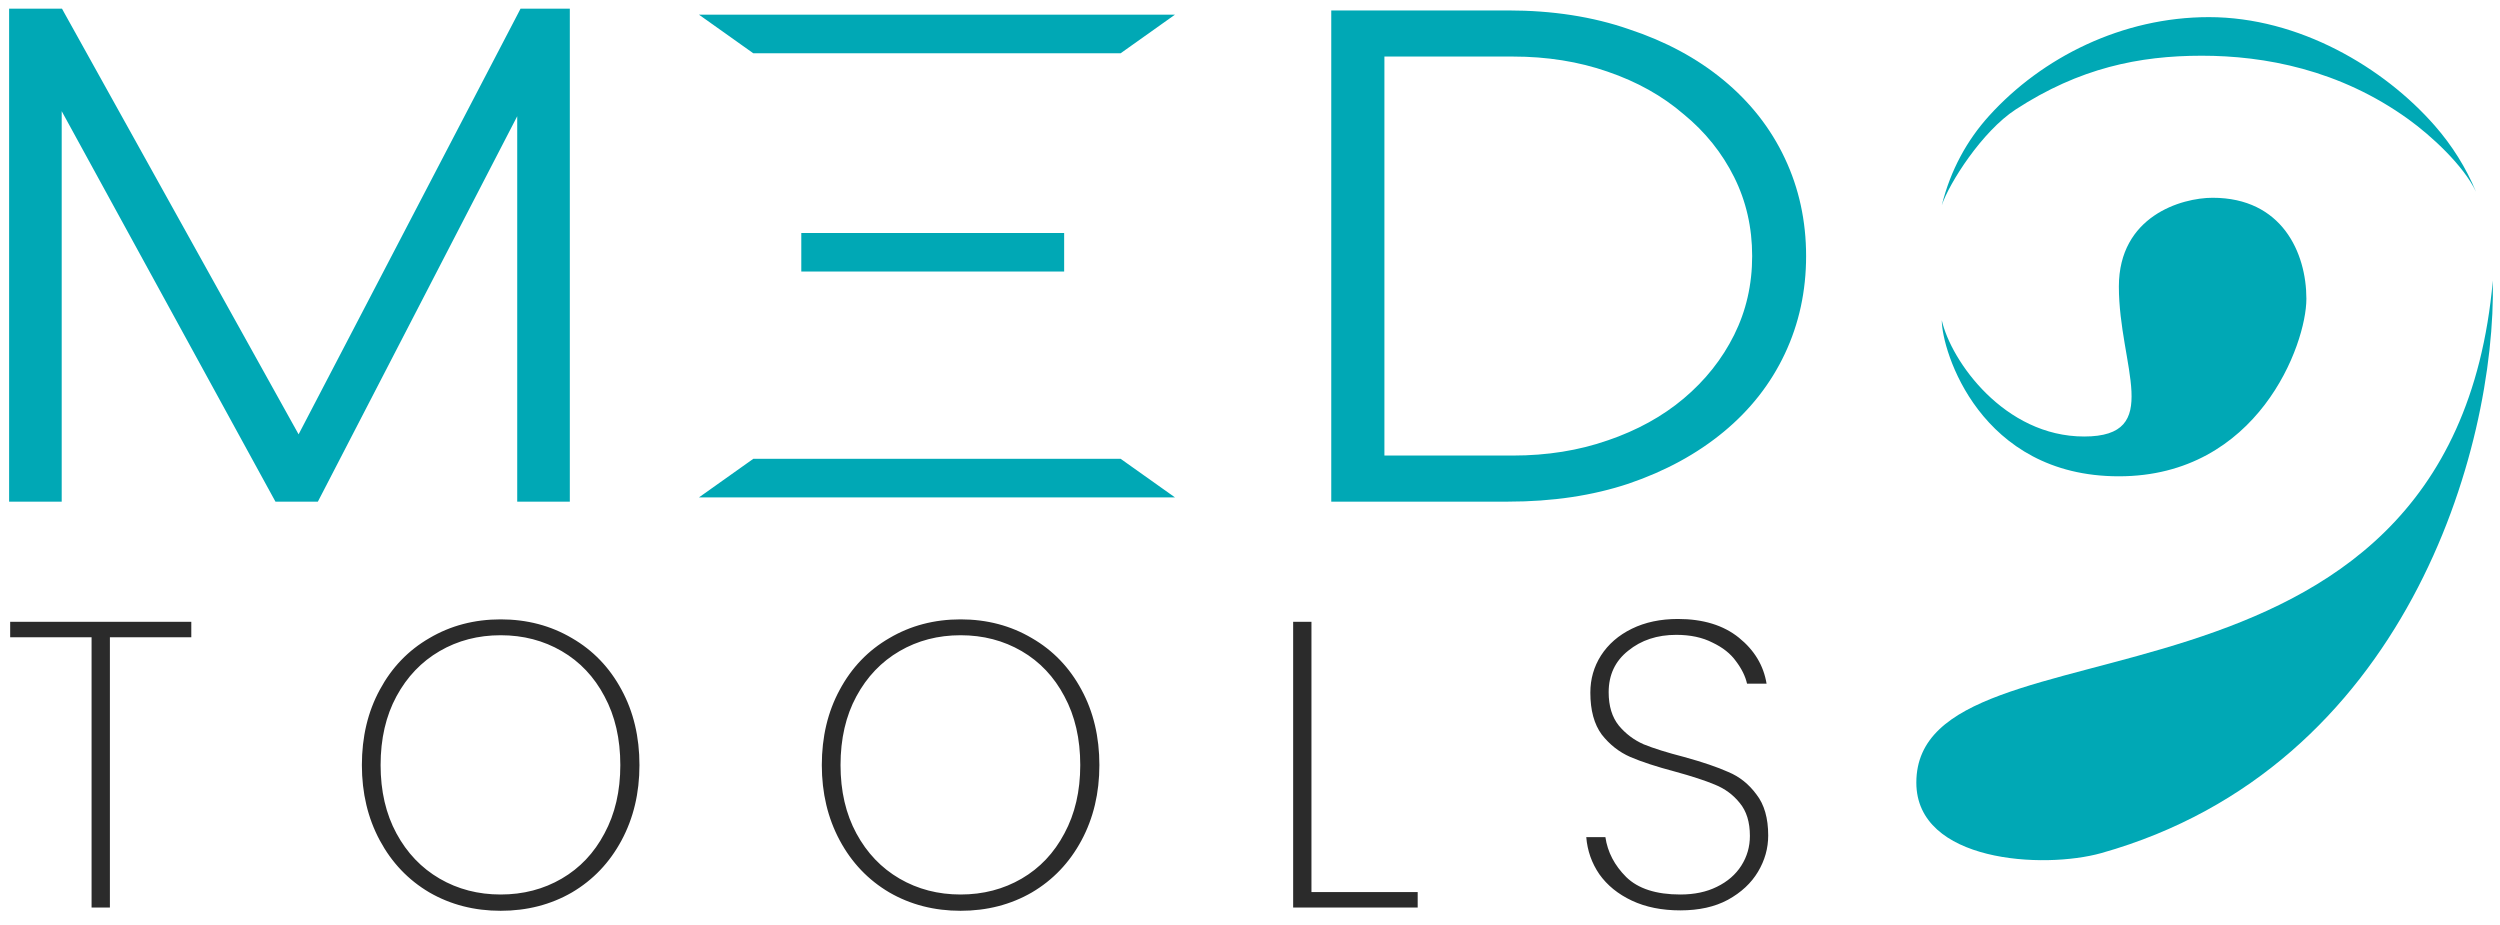 <svg width="146" height="54" viewBox="0 0 146 54" fill="none" xmlns="http://www.w3.org/2000/svg">
<path d="M3.473 0.752L3.543 0.88L17.445 25.887L30.482 0.886L30.551 0.752H33.03V29.048H30.453V5.771L18.483 28.914L18.413 29.048H16.233L16.162 28.919L3.356 5.525V29.048H0.78V0.752H3.473Z" fill="#00A8B5" stroke="#00A8B5" stroke-width="0.495"/>
<path d="M11.172 36.314V37.217H6.418V53H5.348V37.217H0.594V36.314H11.172ZM29.239 53.19C27.702 53.19 26.315 52.834 25.079 52.12C23.843 51.392 22.877 50.377 22.18 49.078C21.482 47.779 21.134 46.313 21.134 44.681C21.134 43.033 21.482 41.567 22.18 40.283C22.877 38.984 23.843 37.978 25.079 37.265C26.315 36.536 27.702 36.171 29.239 36.171C30.776 36.171 32.163 36.536 33.399 37.265C34.635 37.978 35.601 38.984 36.298 40.283C36.996 41.567 37.344 43.033 37.344 44.681C37.344 46.313 36.996 47.779 36.298 49.078C35.601 50.377 34.635 51.392 33.399 52.12C32.163 52.834 30.776 53.19 29.239 53.19ZM29.239 52.239C30.554 52.239 31.743 51.93 32.804 51.312C33.866 50.694 34.698 49.815 35.3 48.674C35.918 47.533 36.227 46.202 36.227 44.681C36.227 43.144 35.918 41.805 35.3 40.664C34.698 39.523 33.866 38.643 32.804 38.025C31.743 37.407 30.554 37.098 29.239 37.098C27.924 37.098 26.735 37.407 25.674 38.025C24.612 38.643 23.772 39.523 23.154 40.664C22.536 41.805 22.227 43.144 22.227 44.681C22.227 46.202 22.536 47.533 23.154 48.674C23.772 49.815 24.612 50.694 25.674 51.312C26.735 51.93 27.924 52.239 29.239 52.239ZM56.099 53.19C54.562 53.19 53.176 52.834 51.94 52.12C50.704 51.392 49.737 50.377 49.04 49.078C48.343 47.779 47.994 46.313 47.994 44.681C47.994 43.033 48.343 41.567 49.04 40.283C49.737 38.984 50.704 37.978 51.94 37.265C53.176 36.536 54.562 36.171 56.099 36.171C57.636 36.171 59.023 36.536 60.259 37.265C61.495 37.978 62.462 38.984 63.159 40.283C63.856 41.567 64.204 43.033 64.204 44.681C64.204 46.313 63.856 47.779 63.159 49.078C62.462 50.377 61.495 51.392 60.259 52.12C59.023 52.834 57.636 53.19 56.099 53.19ZM56.099 52.239C57.414 52.239 58.603 51.93 59.665 51.312C60.726 50.694 61.558 49.815 62.16 48.674C62.778 47.533 63.087 46.202 63.087 44.681C63.087 43.144 62.778 41.805 62.16 40.664C61.558 39.523 60.726 38.643 59.665 38.025C58.603 37.407 57.414 37.098 56.099 37.098C54.784 37.098 53.596 37.407 52.534 38.025C51.472 38.643 50.632 39.523 50.014 40.664C49.396 41.805 49.087 43.144 49.087 44.681C49.087 46.202 49.396 47.533 50.014 48.674C50.632 49.815 51.472 50.694 52.534 51.312C53.596 51.93 54.784 52.239 56.099 52.239ZM76.589 52.097H82.793V53H75.52V36.314H76.589V52.097ZM98.129 53.166C97.052 53.166 96.109 52.976 95.3 52.596C94.492 52.216 93.859 51.701 93.399 51.051C92.955 50.401 92.702 49.68 92.638 48.888H93.755C93.882 49.76 94.286 50.536 94.968 51.217C95.665 51.899 96.719 52.239 98.129 52.239C98.953 52.239 99.666 52.089 100.268 51.788C100.886 51.487 101.362 51.075 101.694 50.552C102.027 50.029 102.194 49.45 102.194 48.817C102.194 48.008 101.996 47.367 101.599 46.891C101.219 46.416 100.736 46.059 100.149 45.822C99.579 45.584 98.802 45.33 97.82 45.061C96.743 44.776 95.871 44.491 95.205 44.205C94.556 43.92 94.001 43.484 93.542 42.898C93.098 42.296 92.876 41.48 92.876 40.45C92.876 39.657 93.082 38.937 93.494 38.287C93.922 37.621 94.524 37.098 95.3 36.718C96.077 36.338 96.972 36.148 97.986 36.148C99.46 36.148 100.649 36.512 101.552 37.241C102.455 37.97 102.994 38.865 103.168 39.927H102.027C101.932 39.499 101.718 39.063 101.385 38.62C101.069 38.176 100.609 37.811 100.007 37.526C99.421 37.225 98.715 37.075 97.891 37.075C96.782 37.075 95.847 37.384 95.087 38.002C94.326 38.604 93.946 39.412 93.946 40.426C93.946 41.234 94.144 41.884 94.54 42.375C94.936 42.85 95.419 43.215 95.99 43.468C96.576 43.706 97.361 43.952 98.343 44.205C99.436 44.506 100.3 44.8 100.934 45.085C101.584 45.354 102.13 45.79 102.574 46.392C103.033 46.978 103.263 47.779 103.263 48.793C103.263 49.538 103.065 50.243 102.669 50.908C102.273 51.574 101.687 52.12 100.91 52.548C100.149 52.96 99.222 53.166 98.129 53.166Z" fill="#2B2B2B"/>
<path d="M88.073 0.857C90.638 0.857 92.964 1.217 95.046 1.939H95.045C97.153 2.634 98.972 3.61 100.498 4.871C102.026 6.133 103.198 7.625 104.01 9.348C104.823 11.071 105.229 12.941 105.229 14.953C105.229 16.965 104.823 18.835 104.01 20.558C103.198 22.28 102.026 23.772 100.498 25.034C98.972 26.295 97.153 27.285 95.045 28.006H95.043C92.962 28.701 90.637 29.048 88.073 29.048H77.993V0.857H88.073ZM80.602 26.852H88.349C90.376 26.852 92.247 26.552 93.964 25.955H93.966C95.717 25.357 97.221 24.527 98.481 23.468C99.773 22.381 100.778 21.114 101.497 19.669C102.214 18.228 102.574 16.658 102.574 14.953C102.574 13.248 102.215 11.677 101.497 10.236C100.778 8.792 99.775 7.539 98.484 6.479L98.479 6.476C97.219 5.391 95.716 4.549 93.966 3.951L93.964 3.95C92.247 3.354 90.376 3.055 88.349 3.055H80.602V26.852Z" fill="#00A8B5" stroke="#00A8B5" stroke-width="0.495"/>
<rect x="47.043" y="15.612" width="1.758" height="14.856" transform="rotate(-90 47.043 15.612)" fill="#00A8B5" stroke="#00A8B5" stroke-width="0.495"/>
<path d="M41.596 28.8L44.072 27.042L65.366 27.042L67.842 28.8L41.596 28.8Z" fill="#00A8B5" stroke="#00A8B5" stroke-width="0.495"/>
<path d="M67.841 1.105L65.365 2.864L44.072 2.864L41.596 1.105L67.841 1.105Z" fill="#00A8B5" stroke="#00A8B5" stroke-width="0.495"/>
<path d="M122.728 49.817C140.481 44.812 145.785 26.219 145.581 16.386C143.133 43.739 111.914 35.336 111.914 45.705C111.914 50.354 119.336 50.774 122.728 49.817Z" fill="#00A8B5"/>
<path d="M134.693 17.449C134.693 14.768 133.273 11.55 129.218 11.55C127.392 11.55 123.742 12.623 123.742 16.734C123.742 21.381 126.378 25.492 121.714 25.492C117.05 25.492 113.94 21.083 113.4 18.7C113.4 20.487 115.63 27.816 123.742 27.816C131.854 27.816 134.693 20.13 134.693 17.449Z" fill="#00A8B5"/>
<path d="M128.998 1C123.958 1 119.262 3.336 116.157 6.772C114.878 8.187 113.917 9.919 113.399 11.99C113.829 10.7 115.747 7.675 117.722 6.389C121.436 3.972 124.921 3.254 128.584 3.254C132.247 3.254 136.626 4.063 140.65 6.964C141.987 7.928 143.869 9.658 144.597 11.197C144.019 9.796 143.206 8.502 142.199 7.349C139.217 3.937 134.258 1 128.998 1Z" fill="#00A8B5"/>
</svg>
